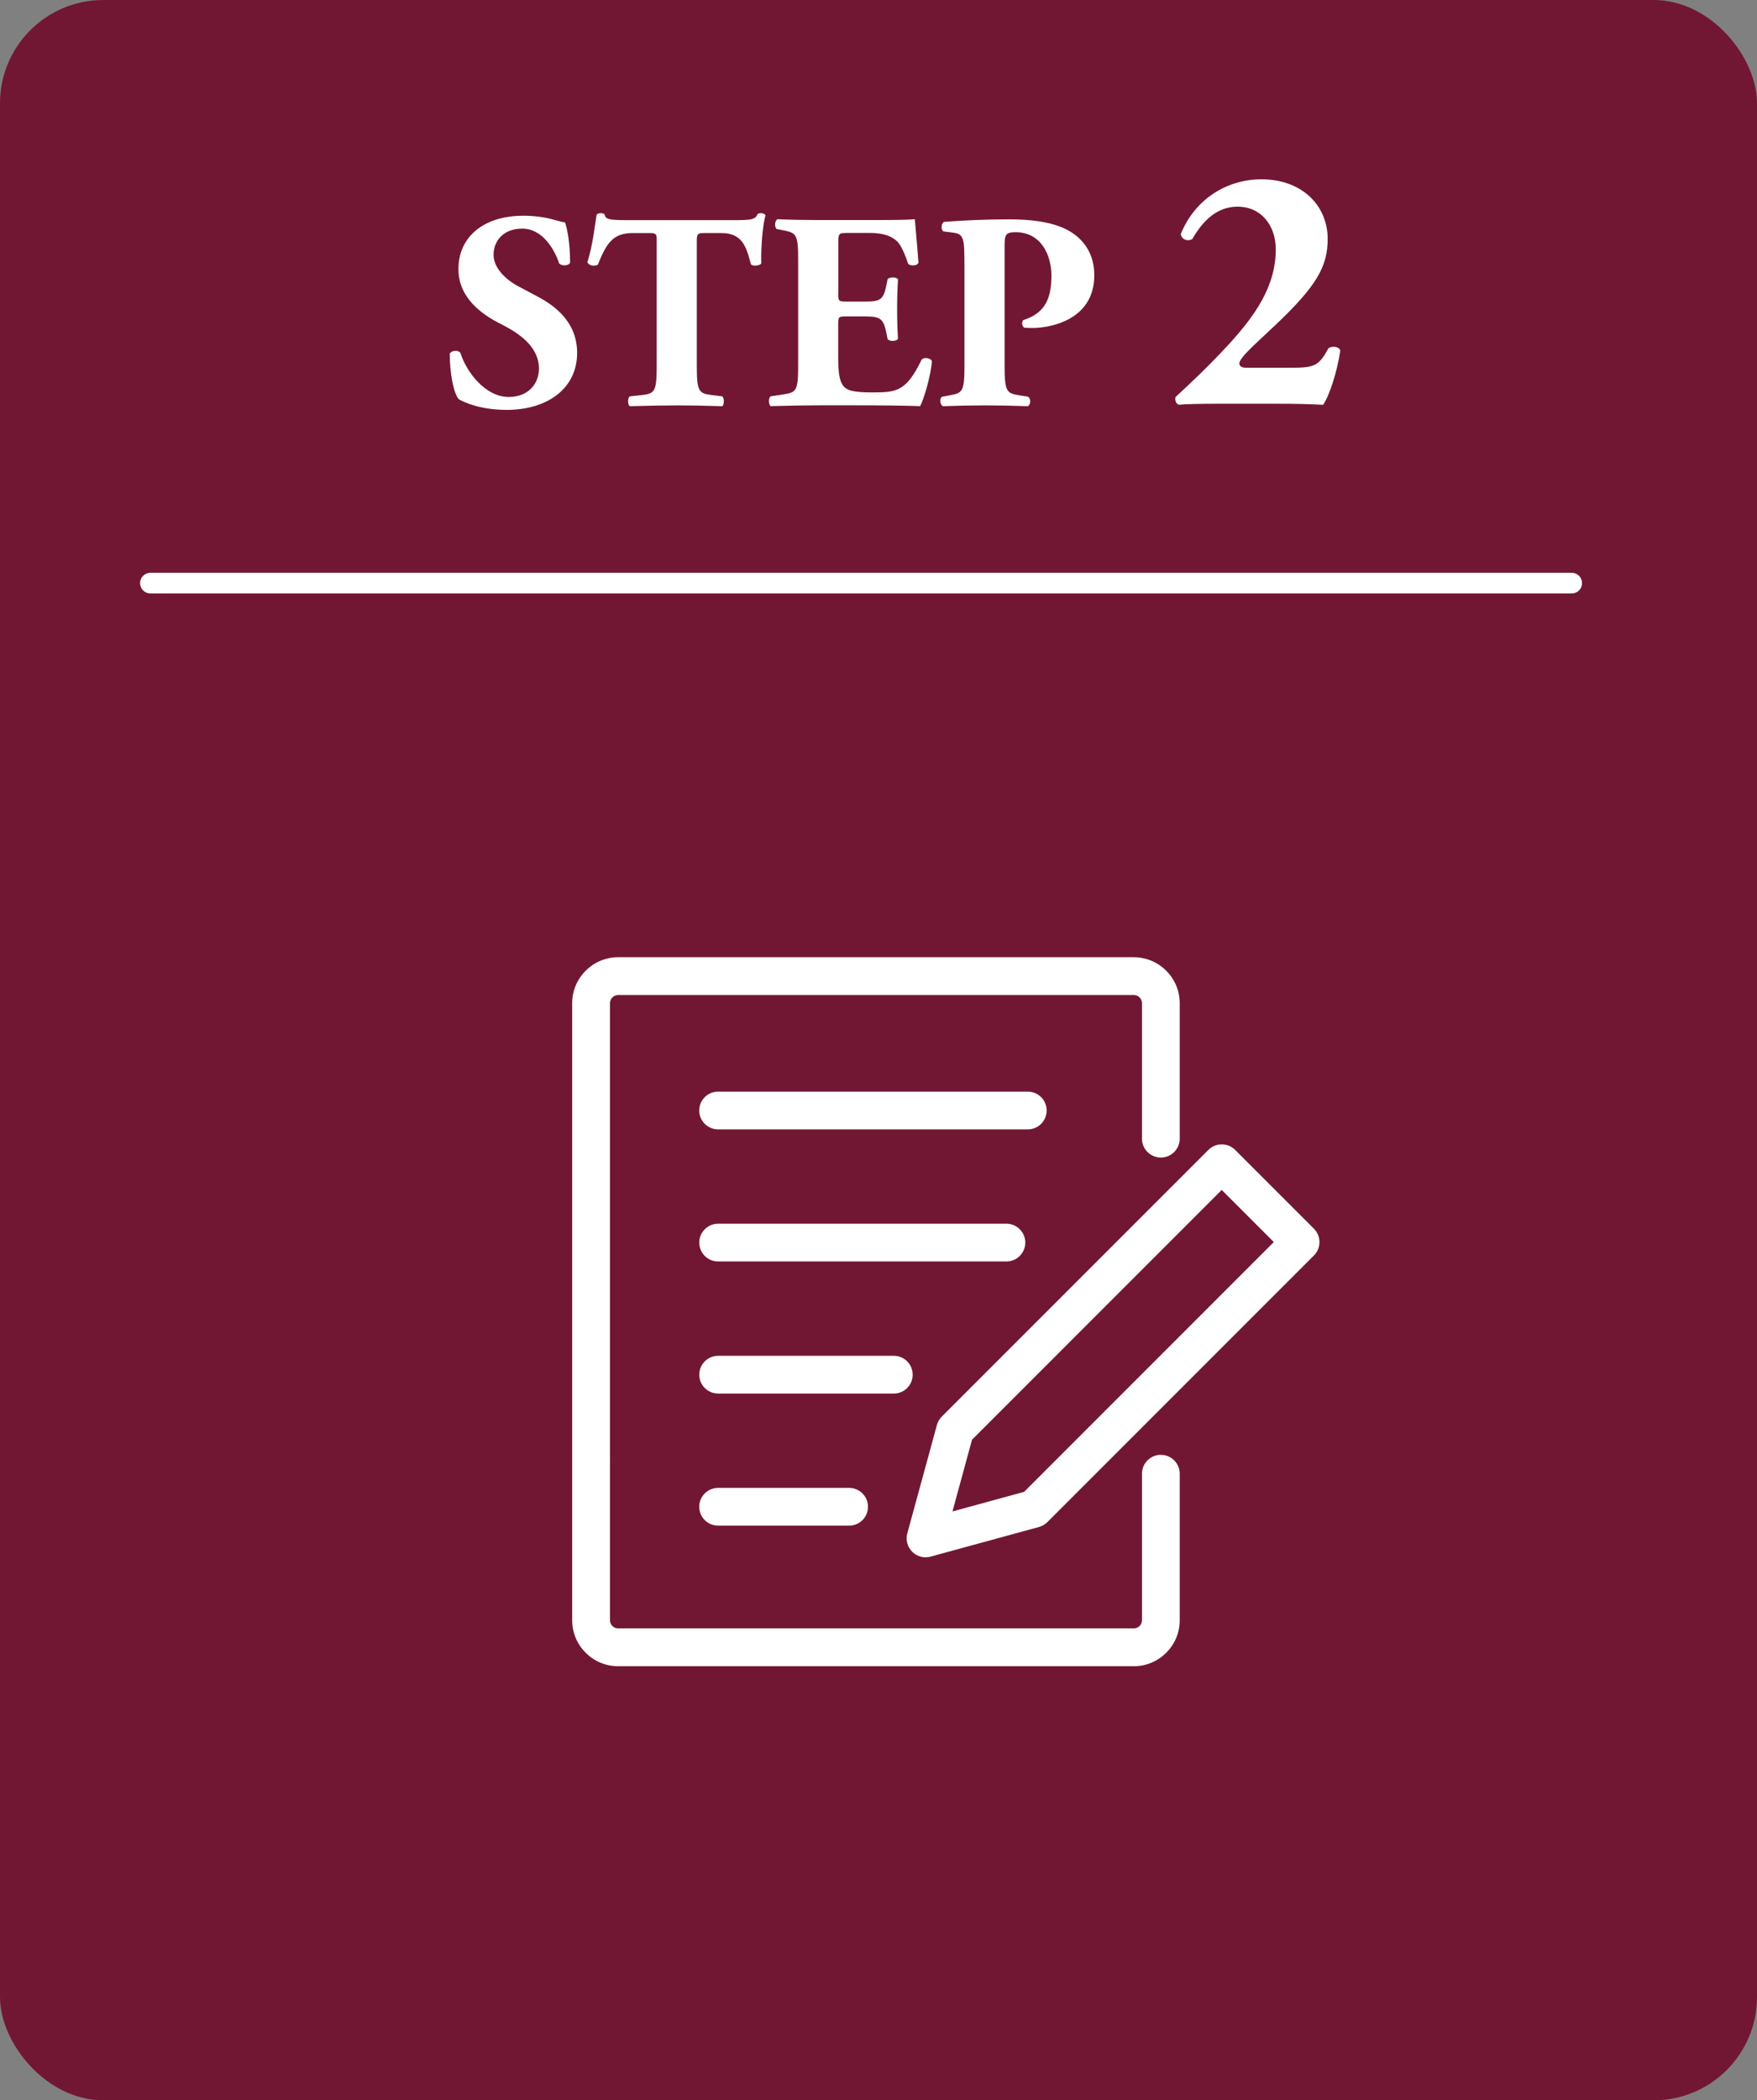 <?xml version="1.0" encoding="UTF-8"?><svg xmlns="http://www.w3.org/2000/svg" viewBox="0 0 48.235 57.639"><rect x="0" y="0" width="48.235" height="57.639" fill="#808080" stroke="none"/><defs><style>.d{fill:#fff;}.e{fill:none;stroke:#fff;stroke-linecap:round;stroke-linejoin:round;stroke-width:.567px;}.f{fill:#721733;}</style></defs><g id="a"/><g id="b"><g id="c"><rect class="f" width="48.235" height="57.639" rx="2.835" ry="2.835"/><g><path class="d" d="M13.903,11.248c-.708,0-1.147-.2-1.309-.293-.146-.169-.247-.724-.247-1.247,.054-.1,.231-.107,.293-.023,.154,.501,.67,1.209,1.324,1.209,.57,0,.832-.393,.832-.777,0-.624-.585-.993-1.047-1.225-.555-.277-1.163-.739-1.163-1.501-.007-.87,.67-1.471,1.787-1.471,.254,0,.57,.03,.877,.123,.1,.03,.169,.046,.262,.062,.062,.169,.139,.585,.139,1.102-.039,.092-.231,.1-.3,.022-.131-.393-.461-.955-1.016-.955-.508,0-.785,.332-.785,.717,0,.354,.315,.678,.701,.878l.508,.27c.478,.254,1.085,.7,1.085,1.547,0,.947-.777,1.563-1.94,1.563Z"/><path class="d" d="M18.029,6.62c0-.185,0-.224-.185-.224h-.478c-.562,0-.724,.309-.955,.87-.092,.047-.239,.031-.285-.069,.162-.531,.2-1.008,.254-1.309,.031-.023,.069-.038,.108-.038,.038,0,.077,.008,.107,.03,.039,.131,.062,.162,.647,.162h2.865c.508,0,.624-.008,.693-.17,.031-.015,.054-.022,.1-.022s.1,.03,.116,.054c-.077,.262-.131,.886-.116,1.324-.039,.069-.247,.085-.285,.023-.131-.493-.239-.855-.816-.855h-.462c-.185,0-.208,.023-.208,.224v3.396c0,.716,.046,.777,.393,.824l.308,.038c.054,.046,.054,.224,0,.27-.5-.016-.885-.023-1.232-.023-.37,0-.77,.008-1.309,.023-.062-.046-.062-.224,0-.27l.346-.038c.347-.039,.393-.108,.393-.824v-3.396Z"/><path class="d" d="M23.012,8.045c0,.216,.008,.231,.215,.231h.532c.4,0,.493-.054,.57-.424l.039-.192c.054-.062,.246-.062,.285,.008-.016,.246-.024,.523-.024,.816s.008,.569,.023,.816c-.039,.069-.23,.076-.284,.007l-.039-.192c-.077-.369-.169-.431-.57-.431h-.532c-.208,0-.215,.008-.215,.238v.916c0,.354,.031,.601,.123,.731,.1,.139,.247,.2,.809,.2,.669,0,.932-.022,1.355-.893,.062-.085,.254-.054,.285,.038-.031,.4-.215,1.024-.323,1.232-.408-.016-1.147-.023-1.778-.023h-1.001c-.37,0-.748,.008-1.325,.023-.062-.046-.062-.231,0-.27l.362-.054c.347-.055,.393-.101,.393-.809v-2.872c0-.701-.046-.748-.393-.817l-.193-.038c-.069-.046-.061-.224,.016-.27,.362,.016,.74,.023,1.109,.023h1.633c.493,0,.931-.008,1.031-.023,.008,.123,.062,.678,.1,1.194-.031,.084-.208,.1-.285,.03-.085-.27-.192-.501-.292-.608-.146-.146-.377-.239-.754-.239h-.616c-.254,0-.254,.016-.254,.301v1.348Z"/><path class="d" d="M26.477,7.29c0-.778-.015-.87-.338-.909l-.239-.03c-.069-.039-.069-.208,.015-.262,.508-.039,1.109-.069,1.779-.069,.654,0,1.085,.077,1.409,.2,.47,.177,.939,.585,.939,1.332,0,1.263-1.27,1.448-1.678,1.448-.092,0-.162,0-.247-.008-.062-.039-.077-.162-.023-.208,.639-.2,.77-.654,.77-1.225s-.292-1.187-.985-1.187c-.285,0-.3,.085-.3,.394v3.25c0,.716,.046,.777,.393,.831l.246,.039c.085,.038,.085,.216,0,.262-.431-.016-.808-.023-1.178-.023s-.739,.008-1.155,.023c-.084-.046-.1-.224-.015-.262l.215-.039c.347-.062,.393-.115,.393-.831v-2.727Z"/><path class="d" d="M35.37,10.092c.703,0,.818-.02,1.098-.53,.067-.067,.289-.067,.327,.059-.087,.596-.308,1.258-.472,1.488-.385-.02-.731-.029-1.348-.029h-1.53c-.5,0-.915,.01-1.078,.027-.086-.019-.115-.125-.096-.211,.366-.337,.915-.847,1.492-1.478,.664-.732,1.261-1.541,1.261-2.571,0-.664-.404-1.175-1.049-1.175-.548,0-.934,.356-1.242,.886-.115,.077-.298,.02-.317-.135,.395-.973,1.28-1.502,2.214-1.502,1.126,0,1.819,.731,1.819,1.637,0,.751-.298,1.29-1.453,2.379l-.462,.433c-.424,.395-.51,.53-.51,.606,0,.059,.048,.116,.183,.116h1.165Z"/></g><g><path class="d" d="M31.869,39.925c-.286,0-.518,.232-.518,.518v4.022c0,.124-.101,.224-.224,.224h-14.157c-.124,0-.224-.101-.224-.224V27.531c0-.124,.101-.224,.224-.224h14.157c.124,0,.224,.101,.224,.224v3.718c0,.286,.232,.518,.518,.518s.518-.232,.518-.518v-3.718c0-.695-.566-1.261-1.261-1.261h-14.157c-.695,0-1.261,.566-1.261,1.261v16.935c0,.695,.566,1.261,1.261,1.261h14.157c.695,0,1.261-.566,1.261-1.261v-4.022c0-.286-.232-.518-.518-.518Z"/><path class="d" d="M28.734,30.476c0-.286-.232-.518-.518-.518h-8.502c-.286,0-.518,.232-.518,.518s.232,.518,.518,.518h8.502c.286,0,.518-.232,.518-.518Z"/><path class="d" d="M28.147,34.101c0-.286-.232-.518-.518-.518h-7.914c-.286,0-.518,.232-.518,.518s.232,.518,.518,.518h7.914c.286,0,.518-.232,.518-.518Z"/><path class="d" d="M25.056,37.726c0-.286-.232-.518-.518-.518h-4.823c-.286,0-.518,.232-.518,.518s.232,.518,.518,.518h4.823c.286,0,.518-.232,.518-.518Z"/><path class="d" d="M19.714,40.833c-.286,0-.518,.232-.518,.518s.232,.518,.518,.518h3.597c.286,0,.518-.232,.518-.518s-.232-.518-.518-.518h-3.597Z"/><path class="d" d="M36.071,33.72l-2.163-2.163c-.097-.097-.229-.152-.367-.152s-.269,.055-.367,.152l-7.319,7.319c-.064,.064-.11,.143-.134,.23l-.813,2.976c-.049,.179,.002,.371,.134,.503,.098,.099,.231,.152,.367,.152,.046,0,.091-.006,.137-.018l2.976-.813c.087-.024,.166-.07,.23-.133l7.319-7.319c.203-.202,.203-.531,0-.733Zm-7.955,7.221l-1.968,.538,.537-1.968,6.855-6.855,1.43,1.43-6.855,6.855Z"/></g><line class="e" x1="4.13" y1="16.003" x2="43.148" y2="16.003"/></g></g></svg>